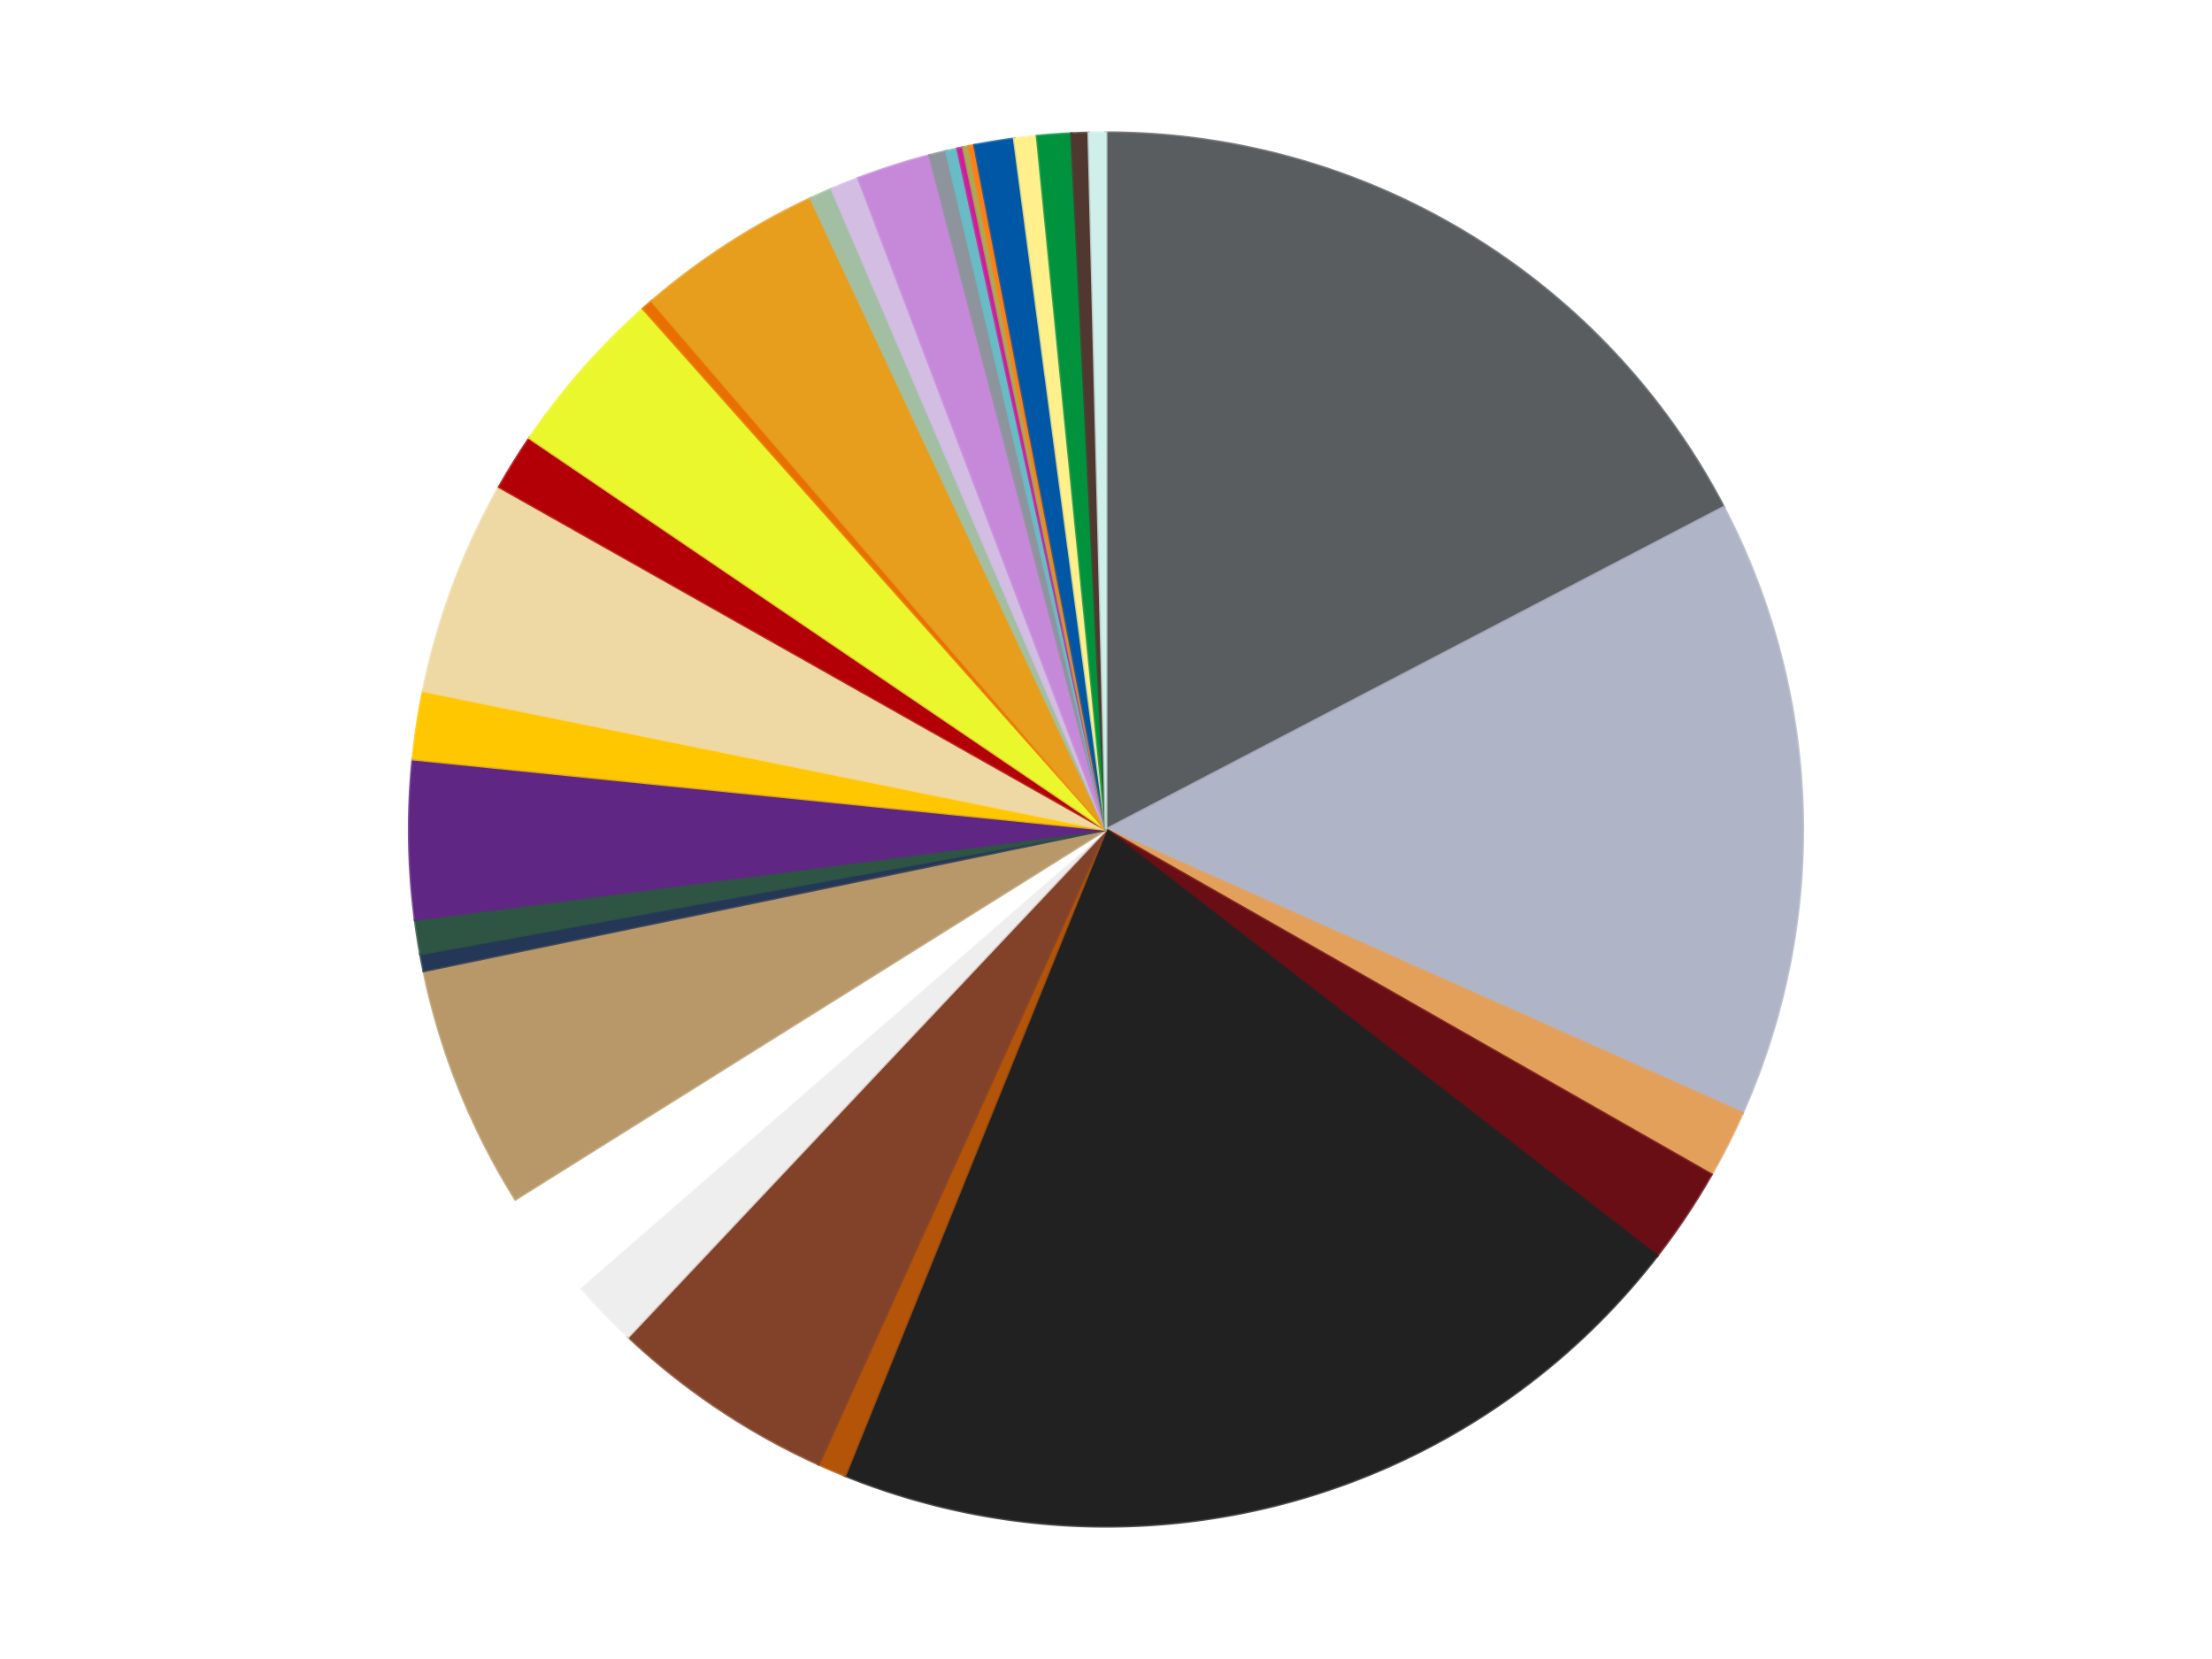 <?xml version='1.0' encoding='utf-8'?>
<svg xmlns="http://www.w3.org/2000/svg" xmlns:xlink="http://www.w3.org/1999/xlink" id="chart-bf7aae51-fc8a-4316-a557-12bc2c9a4149" class="pygal-chart" viewBox="0 0 800 600"><!--Generated with pygal 3.0.5 (lxml) ©Kozea 2012-2016 on 2024-08-15--><!--http://pygal.org--><!--http://github.com/Kozea/pygal--><defs><style type="text/css">#chart-bf7aae51-fc8a-4316-a557-12bc2c9a4149{-webkit-user-select:none;-webkit-font-smoothing:antialiased;font-family:Consolas,"Liberation Mono",Menlo,Courier,monospace}#chart-bf7aae51-fc8a-4316-a557-12bc2c9a4149 .title{font-family:Consolas,"Liberation Mono",Menlo,Courier,monospace;font-size:16px}#chart-bf7aae51-fc8a-4316-a557-12bc2c9a4149 .legends .legend text{font-family:Consolas,"Liberation Mono",Menlo,Courier,monospace;font-size:14px}#chart-bf7aae51-fc8a-4316-a557-12bc2c9a4149 .axis text{font-family:Consolas,"Liberation Mono",Menlo,Courier,monospace;font-size:10px}#chart-bf7aae51-fc8a-4316-a557-12bc2c9a4149 .axis text.major{font-family:Consolas,"Liberation Mono",Menlo,Courier,monospace;font-size:10px}#chart-bf7aae51-fc8a-4316-a557-12bc2c9a4149 .text-overlay text.value{font-family:Consolas,"Liberation Mono",Menlo,Courier,monospace;font-size:16px}#chart-bf7aae51-fc8a-4316-a557-12bc2c9a4149 .text-overlay text.label{font-family:Consolas,"Liberation Mono",Menlo,Courier,monospace;font-size:10px}#chart-bf7aae51-fc8a-4316-a557-12bc2c9a4149 .tooltip{font-family:Consolas,"Liberation Mono",Menlo,Courier,monospace;font-size:14px}#chart-bf7aae51-fc8a-4316-a557-12bc2c9a4149 text.no_data{font-family:Consolas,"Liberation Mono",Menlo,Courier,monospace;font-size:64px}
#chart-bf7aae51-fc8a-4316-a557-12bc2c9a4149{background-color:transparent}#chart-bf7aae51-fc8a-4316-a557-12bc2c9a4149 path,#chart-bf7aae51-fc8a-4316-a557-12bc2c9a4149 line,#chart-bf7aae51-fc8a-4316-a557-12bc2c9a4149 rect,#chart-bf7aae51-fc8a-4316-a557-12bc2c9a4149 circle{-webkit-transition:150ms;-moz-transition:150ms;transition:150ms}#chart-bf7aae51-fc8a-4316-a557-12bc2c9a4149 .graph &gt; .background{fill:transparent}#chart-bf7aae51-fc8a-4316-a557-12bc2c9a4149 .plot &gt; .background{fill:transparent}#chart-bf7aae51-fc8a-4316-a557-12bc2c9a4149 .graph{fill:rgba(0,0,0,.87)}#chart-bf7aae51-fc8a-4316-a557-12bc2c9a4149 text.no_data{fill:rgba(0,0,0,1)}#chart-bf7aae51-fc8a-4316-a557-12bc2c9a4149 .title{fill:rgba(0,0,0,1)}#chart-bf7aae51-fc8a-4316-a557-12bc2c9a4149 .legends .legend text{fill:rgba(0,0,0,.87)}#chart-bf7aae51-fc8a-4316-a557-12bc2c9a4149 .legends .legend:hover text{fill:rgba(0,0,0,1)}#chart-bf7aae51-fc8a-4316-a557-12bc2c9a4149 .axis .line{stroke:rgba(0,0,0,1)}#chart-bf7aae51-fc8a-4316-a557-12bc2c9a4149 .axis .guide.line{stroke:rgba(0,0,0,.54)}#chart-bf7aae51-fc8a-4316-a557-12bc2c9a4149 .axis .major.line{stroke:rgba(0,0,0,.87)}#chart-bf7aae51-fc8a-4316-a557-12bc2c9a4149 .axis text.major{fill:rgba(0,0,0,1)}#chart-bf7aae51-fc8a-4316-a557-12bc2c9a4149 .axis.y .guides:hover .guide.line,#chart-bf7aae51-fc8a-4316-a557-12bc2c9a4149 .line-graph .axis.x .guides:hover .guide.line,#chart-bf7aae51-fc8a-4316-a557-12bc2c9a4149 .stackedline-graph .axis.x .guides:hover .guide.line,#chart-bf7aae51-fc8a-4316-a557-12bc2c9a4149 .xy-graph .axis.x .guides:hover .guide.line{stroke:rgba(0,0,0,1)}#chart-bf7aae51-fc8a-4316-a557-12bc2c9a4149 .axis .guides:hover text{fill:rgba(0,0,0,1)}#chart-bf7aae51-fc8a-4316-a557-12bc2c9a4149 .reactive{fill-opacity:1.0;stroke-opacity:.8;stroke-width:1}#chart-bf7aae51-fc8a-4316-a557-12bc2c9a4149 .ci{stroke:rgba(0,0,0,.87)}#chart-bf7aae51-fc8a-4316-a557-12bc2c9a4149 .reactive.active,#chart-bf7aae51-fc8a-4316-a557-12bc2c9a4149 .active .reactive{fill-opacity:0.6;stroke-opacity:.9;stroke-width:4}#chart-bf7aae51-fc8a-4316-a557-12bc2c9a4149 .ci .reactive.active{stroke-width:1.5}#chart-bf7aae51-fc8a-4316-a557-12bc2c9a4149 .series text{fill:rgba(0,0,0,1)}#chart-bf7aae51-fc8a-4316-a557-12bc2c9a4149 .tooltip rect{fill:transparent;stroke:rgba(0,0,0,1);-webkit-transition:opacity 150ms;-moz-transition:opacity 150ms;transition:opacity 150ms}#chart-bf7aae51-fc8a-4316-a557-12bc2c9a4149 .tooltip .label{fill:rgba(0,0,0,.87)}#chart-bf7aae51-fc8a-4316-a557-12bc2c9a4149 .tooltip .label{fill:rgba(0,0,0,.87)}#chart-bf7aae51-fc8a-4316-a557-12bc2c9a4149 .tooltip .legend{font-size:.8em;fill:rgba(0,0,0,.54)}#chart-bf7aae51-fc8a-4316-a557-12bc2c9a4149 .tooltip .x_label{font-size:.6em;fill:rgba(0,0,0,1)}#chart-bf7aae51-fc8a-4316-a557-12bc2c9a4149 .tooltip .xlink{font-size:.5em;text-decoration:underline}#chart-bf7aae51-fc8a-4316-a557-12bc2c9a4149 .tooltip .value{font-size:1.5em}#chart-bf7aae51-fc8a-4316-a557-12bc2c9a4149 .bound{font-size:.5em}#chart-bf7aae51-fc8a-4316-a557-12bc2c9a4149 .max-value{font-size:.75em;fill:rgba(0,0,0,.54)}#chart-bf7aae51-fc8a-4316-a557-12bc2c9a4149 .map-element{fill:transparent;stroke:rgba(0,0,0,.54) !important}#chart-bf7aae51-fc8a-4316-a557-12bc2c9a4149 .map-element .reactive{fill-opacity:inherit;stroke-opacity:inherit}#chart-bf7aae51-fc8a-4316-a557-12bc2c9a4149 .color-0,#chart-bf7aae51-fc8a-4316-a557-12bc2c9a4149 .color-0 a:visited{stroke:#f44336;fill:#f44336}#chart-bf7aae51-fc8a-4316-a557-12bc2c9a4149 .color-1,#chart-bf7aae51-fc8a-4316-a557-12bc2c9a4149 .color-1 a:visited{stroke:#3f51b5;fill:#3f51b5}#chart-bf7aae51-fc8a-4316-a557-12bc2c9a4149 .color-2,#chart-bf7aae51-fc8a-4316-a557-12bc2c9a4149 .color-2 a:visited{stroke:#009688;fill:#009688}#chart-bf7aae51-fc8a-4316-a557-12bc2c9a4149 .color-3,#chart-bf7aae51-fc8a-4316-a557-12bc2c9a4149 .color-3 a:visited{stroke:#ffc107;fill:#ffc107}#chart-bf7aae51-fc8a-4316-a557-12bc2c9a4149 .color-4,#chart-bf7aae51-fc8a-4316-a557-12bc2c9a4149 .color-4 a:visited{stroke:#ff5722;fill:#ff5722}#chart-bf7aae51-fc8a-4316-a557-12bc2c9a4149 .color-5,#chart-bf7aae51-fc8a-4316-a557-12bc2c9a4149 .color-5 a:visited{stroke:#9c27b0;fill:#9c27b0}#chart-bf7aae51-fc8a-4316-a557-12bc2c9a4149 .color-6,#chart-bf7aae51-fc8a-4316-a557-12bc2c9a4149 .color-6 a:visited{stroke:#03a9f4;fill:#03a9f4}#chart-bf7aae51-fc8a-4316-a557-12bc2c9a4149 .color-7,#chart-bf7aae51-fc8a-4316-a557-12bc2c9a4149 .color-7 a:visited{stroke:#8bc34a;fill:#8bc34a}#chart-bf7aae51-fc8a-4316-a557-12bc2c9a4149 .color-8,#chart-bf7aae51-fc8a-4316-a557-12bc2c9a4149 .color-8 a:visited{stroke:#ff9800;fill:#ff9800}#chart-bf7aae51-fc8a-4316-a557-12bc2c9a4149 .color-9,#chart-bf7aae51-fc8a-4316-a557-12bc2c9a4149 .color-9 a:visited{stroke:#e91e63;fill:#e91e63}#chart-bf7aae51-fc8a-4316-a557-12bc2c9a4149 .color-10,#chart-bf7aae51-fc8a-4316-a557-12bc2c9a4149 .color-10 a:visited{stroke:#2196f3;fill:#2196f3}#chart-bf7aae51-fc8a-4316-a557-12bc2c9a4149 .color-11,#chart-bf7aae51-fc8a-4316-a557-12bc2c9a4149 .color-11 a:visited{stroke:#4caf50;fill:#4caf50}#chart-bf7aae51-fc8a-4316-a557-12bc2c9a4149 .color-12,#chart-bf7aae51-fc8a-4316-a557-12bc2c9a4149 .color-12 a:visited{stroke:#ffeb3b;fill:#ffeb3b}#chart-bf7aae51-fc8a-4316-a557-12bc2c9a4149 .color-13,#chart-bf7aae51-fc8a-4316-a557-12bc2c9a4149 .color-13 a:visited{stroke:#673ab7;fill:#673ab7}#chart-bf7aae51-fc8a-4316-a557-12bc2c9a4149 .color-14,#chart-bf7aae51-fc8a-4316-a557-12bc2c9a4149 .color-14 a:visited{stroke:#00bcd4;fill:#00bcd4}#chart-bf7aae51-fc8a-4316-a557-12bc2c9a4149 .color-15,#chart-bf7aae51-fc8a-4316-a557-12bc2c9a4149 .color-15 a:visited{stroke:#cddc39;fill:#cddc39}#chart-bf7aae51-fc8a-4316-a557-12bc2c9a4149 .color-16,#chart-bf7aae51-fc8a-4316-a557-12bc2c9a4149 .color-16 a:visited{stroke:#9e9e9e;fill:#9e9e9e}#chart-bf7aae51-fc8a-4316-a557-12bc2c9a4149 .color-17,#chart-bf7aae51-fc8a-4316-a557-12bc2c9a4149 .color-17 a:visited{stroke:#607d8b;fill:#607d8b}#chart-bf7aae51-fc8a-4316-a557-12bc2c9a4149 .color-18,#chart-bf7aae51-fc8a-4316-a557-12bc2c9a4149 .color-18 a:visited{stroke:#7b0f07;fill:#7b0f07}#chart-bf7aae51-fc8a-4316-a557-12bc2c9a4149 .color-19,#chart-bf7aae51-fc8a-4316-a557-12bc2c9a4149 .color-19 a:visited{stroke:#141938;fill:#141938}#chart-bf7aae51-fc8a-4316-a557-12bc2c9a4149 .color-20,#chart-bf7aae51-fc8a-4316-a557-12bc2c9a4149 .color-20 a:visited{stroke:#000000;fill:#000000}#chart-bf7aae51-fc8a-4316-a557-12bc2c9a4149 .color-21,#chart-bf7aae51-fc8a-4316-a557-12bc2c9a4149 .color-21 a:visited{stroke:#5e4600;fill:#5e4600}#chart-bf7aae51-fc8a-4316-a557-12bc2c9a4149 .color-22,#chart-bf7aae51-fc8a-4316-a557-12bc2c9a4149 .color-22 a:visited{stroke:#791d00;fill:#791d00}#chart-bf7aae51-fc8a-4316-a557-12bc2c9a4149 .color-23,#chart-bf7aae51-fc8a-4316-a557-12bc2c9a4149 .color-23 a:visited{stroke:#220826;fill:#220826}#chart-bf7aae51-fc8a-4316-a557-12bc2c9a4149 .color-24,#chart-bf7aae51-fc8a-4316-a557-12bc2c9a4149 .color-24 a:visited{stroke:#01364e;fill:#01364e}#chart-bf7aae51-fc8a-4316-a557-12bc2c9a4149 .color-25,#chart-bf7aae51-fc8a-4316-a557-12bc2c9a4149 .color-25 a:visited{stroke:#344c19;fill:#344c19}#chart-bf7aae51-fc8a-4316-a557-12bc2c9a4149 .color-26,#chart-bf7aae51-fc8a-4316-a557-12bc2c9a4149 .color-26 a:visited{stroke:#573400;fill:#573400}#chart-bf7aae51-fc8a-4316-a557-12bc2c9a4149 .color-27,#chart-bf7aae51-fc8a-4316-a557-12bc2c9a4149 .color-27 a:visited{stroke:#560823;fill:#560823}#chart-bf7aae51-fc8a-4316-a557-12bc2c9a4149 .color-28,#chart-bf7aae51-fc8a-4316-a557-12bc2c9a4149 .color-28 a:visited{stroke:#063b66;fill:#063b66}#chart-bf7aae51-fc8a-4316-a557-12bc2c9a4149 .color-29,#chart-bf7aae51-fc8a-4316-a557-12bc2c9a4149 .color-29 a:visited{stroke:#193a1a;fill:#193a1a}#chart-bf7aae51-fc8a-4316-a557-12bc2c9a4149 .color-30,#chart-bf7aae51-fc8a-4316-a557-12bc2c9a4149 .color-30 a:visited{stroke:#928300;fill:#928300}#chart-bf7aae51-fc8a-4316-a557-12bc2c9a4149 .color-31,#chart-bf7aae51-fc8a-4316-a557-12bc2c9a4149 .color-31 a:visited{stroke:#1f1137;fill:#1f1137}#chart-bf7aae51-fc8a-4316-a557-12bc2c9a4149 .text-overlay .color-0 text{fill:black}#chart-bf7aae51-fc8a-4316-a557-12bc2c9a4149 .text-overlay .color-1 text{fill:black}#chart-bf7aae51-fc8a-4316-a557-12bc2c9a4149 .text-overlay .color-2 text{fill:black}#chart-bf7aae51-fc8a-4316-a557-12bc2c9a4149 .text-overlay .color-3 text{fill:black}#chart-bf7aae51-fc8a-4316-a557-12bc2c9a4149 .text-overlay .color-4 text{fill:black}#chart-bf7aae51-fc8a-4316-a557-12bc2c9a4149 .text-overlay .color-5 text{fill:black}#chart-bf7aae51-fc8a-4316-a557-12bc2c9a4149 .text-overlay .color-6 text{fill:black}#chart-bf7aae51-fc8a-4316-a557-12bc2c9a4149 .text-overlay .color-7 text{fill:black}#chart-bf7aae51-fc8a-4316-a557-12bc2c9a4149 .text-overlay .color-8 text{fill:black}#chart-bf7aae51-fc8a-4316-a557-12bc2c9a4149 .text-overlay .color-9 text{fill:black}#chart-bf7aae51-fc8a-4316-a557-12bc2c9a4149 .text-overlay .color-10 text{fill:black}#chart-bf7aae51-fc8a-4316-a557-12bc2c9a4149 .text-overlay .color-11 text{fill:black}#chart-bf7aae51-fc8a-4316-a557-12bc2c9a4149 .text-overlay .color-12 text{fill:black}#chart-bf7aae51-fc8a-4316-a557-12bc2c9a4149 .text-overlay .color-13 text{fill:black}#chart-bf7aae51-fc8a-4316-a557-12bc2c9a4149 .text-overlay .color-14 text{fill:black}#chart-bf7aae51-fc8a-4316-a557-12bc2c9a4149 .text-overlay .color-15 text{fill:black}#chart-bf7aae51-fc8a-4316-a557-12bc2c9a4149 .text-overlay .color-16 text{fill:black}#chart-bf7aae51-fc8a-4316-a557-12bc2c9a4149 .text-overlay .color-17 text{fill:black}#chart-bf7aae51-fc8a-4316-a557-12bc2c9a4149 .text-overlay .color-18 text{fill:black}#chart-bf7aae51-fc8a-4316-a557-12bc2c9a4149 .text-overlay .color-19 text{fill:white}#chart-bf7aae51-fc8a-4316-a557-12bc2c9a4149 .text-overlay .color-20 text{fill:white}#chart-bf7aae51-fc8a-4316-a557-12bc2c9a4149 .text-overlay .color-21 text{fill:black}#chart-bf7aae51-fc8a-4316-a557-12bc2c9a4149 .text-overlay .color-22 text{fill:black}#chart-bf7aae51-fc8a-4316-a557-12bc2c9a4149 .text-overlay .color-23 text{fill:white}#chart-bf7aae51-fc8a-4316-a557-12bc2c9a4149 .text-overlay .color-24 text{fill:white}#chart-bf7aae51-fc8a-4316-a557-12bc2c9a4149 .text-overlay .color-25 text{fill:black}#chart-bf7aae51-fc8a-4316-a557-12bc2c9a4149 .text-overlay .color-26 text{fill:white}#chart-bf7aae51-fc8a-4316-a557-12bc2c9a4149 .text-overlay .color-27 text{fill:black}#chart-bf7aae51-fc8a-4316-a557-12bc2c9a4149 .text-overlay .color-28 text{fill:black}#chart-bf7aae51-fc8a-4316-a557-12bc2c9a4149 .text-overlay .color-29 text{fill:white}#chart-bf7aae51-fc8a-4316-a557-12bc2c9a4149 .text-overlay .color-30 text{fill:black}#chart-bf7aae51-fc8a-4316-a557-12bc2c9a4149 .text-overlay .color-31 text{fill:white}
#chart-bf7aae51-fc8a-4316-a557-12bc2c9a4149 text.no_data{text-anchor:middle}#chart-bf7aae51-fc8a-4316-a557-12bc2c9a4149 .guide.line{fill:none}#chart-bf7aae51-fc8a-4316-a557-12bc2c9a4149 .centered{text-anchor:middle}#chart-bf7aae51-fc8a-4316-a557-12bc2c9a4149 .title{text-anchor:middle}#chart-bf7aae51-fc8a-4316-a557-12bc2c9a4149 .legends .legend text{fill-opacity:1}#chart-bf7aae51-fc8a-4316-a557-12bc2c9a4149 .axis.x text{text-anchor:middle}#chart-bf7aae51-fc8a-4316-a557-12bc2c9a4149 .axis.x:not(.web) text[transform]{text-anchor:start}#chart-bf7aae51-fc8a-4316-a557-12bc2c9a4149 .axis.x:not(.web) text[transform].backwards{text-anchor:end}#chart-bf7aae51-fc8a-4316-a557-12bc2c9a4149 .axis.y text{text-anchor:end}#chart-bf7aae51-fc8a-4316-a557-12bc2c9a4149 .axis.y text[transform].backwards{text-anchor:start}#chart-bf7aae51-fc8a-4316-a557-12bc2c9a4149 .axis.y2 text{text-anchor:start}#chart-bf7aae51-fc8a-4316-a557-12bc2c9a4149 .axis.y2 text[transform].backwards{text-anchor:end}#chart-bf7aae51-fc8a-4316-a557-12bc2c9a4149 .axis .guide.line{stroke-dasharray:4,4;stroke:black}#chart-bf7aae51-fc8a-4316-a557-12bc2c9a4149 .axis .major.guide.line{stroke-dasharray:6,6;stroke:black}#chart-bf7aae51-fc8a-4316-a557-12bc2c9a4149 .horizontal .axis.y .guide.line,#chart-bf7aae51-fc8a-4316-a557-12bc2c9a4149 .horizontal .axis.y2 .guide.line,#chart-bf7aae51-fc8a-4316-a557-12bc2c9a4149 .vertical .axis.x .guide.line{opacity:0}#chart-bf7aae51-fc8a-4316-a557-12bc2c9a4149 .horizontal .axis.always_show .guide.line,#chart-bf7aae51-fc8a-4316-a557-12bc2c9a4149 .vertical .axis.always_show .guide.line{opacity:1 !important}#chart-bf7aae51-fc8a-4316-a557-12bc2c9a4149 .axis.y .guides:hover .guide.line,#chart-bf7aae51-fc8a-4316-a557-12bc2c9a4149 .axis.y2 .guides:hover .guide.line,#chart-bf7aae51-fc8a-4316-a557-12bc2c9a4149 .axis.x .guides:hover .guide.line{opacity:1}#chart-bf7aae51-fc8a-4316-a557-12bc2c9a4149 .axis .guides:hover text{opacity:1}#chart-bf7aae51-fc8a-4316-a557-12bc2c9a4149 .nofill{fill:none}#chart-bf7aae51-fc8a-4316-a557-12bc2c9a4149 .subtle-fill{fill-opacity:.2}#chart-bf7aae51-fc8a-4316-a557-12bc2c9a4149 .dot{stroke-width:1px;fill-opacity:1;stroke-opacity:1}#chart-bf7aae51-fc8a-4316-a557-12bc2c9a4149 .dot.active{stroke-width:5px}#chart-bf7aae51-fc8a-4316-a557-12bc2c9a4149 .dot.negative{fill:transparent}#chart-bf7aae51-fc8a-4316-a557-12bc2c9a4149 text,#chart-bf7aae51-fc8a-4316-a557-12bc2c9a4149 tspan{stroke:none !important}#chart-bf7aae51-fc8a-4316-a557-12bc2c9a4149 .series text.active{opacity:1}#chart-bf7aae51-fc8a-4316-a557-12bc2c9a4149 .tooltip rect{fill-opacity:.95;stroke-width:.5}#chart-bf7aae51-fc8a-4316-a557-12bc2c9a4149 .tooltip text{fill-opacity:1}#chart-bf7aae51-fc8a-4316-a557-12bc2c9a4149 .showable{visibility:hidden}#chart-bf7aae51-fc8a-4316-a557-12bc2c9a4149 .showable.shown{visibility:visible}#chart-bf7aae51-fc8a-4316-a557-12bc2c9a4149 .gauge-background{fill:rgba(229,229,229,1);stroke:none}#chart-bf7aae51-fc8a-4316-a557-12bc2c9a4149 .bg-lines{stroke:transparent;stroke-width:2px}</style><script type="text/javascript">window.pygal = window.pygal || {};window.pygal.config = window.pygal.config || {};window.pygal.config['bf7aae51-fc8a-4316-a557-12bc2c9a4149'] = {"allow_interruptions": false, "box_mode": "extremes", "classes": ["pygal-chart"], "css": ["file://style.css", "file://graph.css"], "defs": [], "disable_xml_declaration": false, "dots_size": 2.5, "dynamic_print_values": false, "explicit_size": false, "fill": false, "force_uri_protocol": "https", "formatter": null, "half_pie": false, "height": 600, "include_x_axis": false, "inner_radius": 0, "interpolate": null, "interpolation_parameters": {}, "interpolation_precision": 250, "inverse_y_axis": false, "js": ["//kozea.github.io/pygal.js/2.0.x/pygal-tooltips.min.js"], "legend_at_bottom": false, "legend_at_bottom_columns": null, "legend_box_size": 12, "logarithmic": false, "margin": 20, "margin_bottom": null, "margin_left": null, "margin_right": null, "margin_top": null, "max_scale": 16, "min_scale": 4, "missing_value_fill_truncation": "x", "no_data_text": "No data", "no_prefix": false, "order_min": null, "pretty_print": false, "print_labels": false, "print_values": false, "print_values_position": "center", "print_zeroes": true, "range": null, "rounded_bars": null, "secondary_range": null, "show_dots": true, "show_legend": false, "show_minor_x_labels": true, "show_minor_y_labels": true, "show_only_major_dots": false, "show_x_guides": false, "show_x_labels": true, "show_y_guides": true, "show_y_labels": true, "spacing": 10, "stack_from_top": false, "strict": false, "stroke": true, "stroke_style": null, "style": {"background": "transparent", "ci_colors": [], "colors": ["#F44336", "#3F51B5", "#009688", "#FFC107", "#FF5722", "#9C27B0", "#03A9F4", "#8BC34A", "#FF9800", "#E91E63", "#2196F3", "#4CAF50", "#FFEB3B", "#673AB7", "#00BCD4", "#CDDC39", "#9E9E9E", "#607D8B"], "dot_opacity": "1", "font_family": "Consolas, \"Liberation Mono\", Menlo, Courier, monospace", "foreground": "rgba(0, 0, 0, .87)", "foreground_strong": "rgba(0, 0, 0, 1)", "foreground_subtle": "rgba(0, 0, 0, .54)", "guide_stroke_color": "black", "guide_stroke_dasharray": "4,4", "label_font_family": "Consolas, \"Liberation Mono\", Menlo, Courier, monospace", "label_font_size": 10, "legend_font_family": "Consolas, \"Liberation Mono\", Menlo, Courier, monospace", "legend_font_size": 14, "major_guide_stroke_color": "black", "major_guide_stroke_dasharray": "6,6", "major_label_font_family": "Consolas, \"Liberation Mono\", Menlo, Courier, monospace", "major_label_font_size": 10, "no_data_font_family": "Consolas, \"Liberation Mono\", Menlo, Courier, monospace", "no_data_font_size": 64, "opacity": "1.0", "opacity_hover": "0.6", "plot_background": "transparent", "stroke_opacity": ".8", "stroke_opacity_hover": ".9", "stroke_width": "1", "stroke_width_hover": "4", "title_font_family": "Consolas, \"Liberation Mono\", Menlo, Courier, monospace", "title_font_size": 16, "tooltip_font_family": "Consolas, \"Liberation Mono\", Menlo, Courier, monospace", "tooltip_font_size": 14, "transition": "150ms", "value_background": "rgba(229, 229, 229, 1)", "value_colors": [], "value_font_family": "Consolas, \"Liberation Mono\", Menlo, Courier, monospace", "value_font_size": 16, "value_label_font_family": "Consolas, \"Liberation Mono\", Menlo, Courier, monospace", "value_label_font_size": 10}, "title": null, "tooltip_border_radius": 0, "tooltip_fancy_mode": true, "truncate_label": null, "truncate_legend": null, "width": 800, "x_label_rotation": 0, "x_labels": null, "x_labels_major": null, "x_labels_major_count": null, "x_labels_major_every": null, "x_title": null, "xrange": null, "y_label_rotation": 0, "y_labels": null, "y_labels_major": null, "y_labels_major_count": null, "y_labels_major_every": null, "y_title": null, "zero": 0, "legends": ["Dark Bluish Gray", "Light Bluish Gray", "Medium Nougat", "Dark Red", "Black", "Dark Orange", "Reddish Brown", "Trans-Clear", "White", "Dark Tan", "Dark Blue", "Dark Green", "Dark Purple", "Bright Light Orange", "Tan", "Red", "Trans-Yellow", "Trans-Orange", "Pearl Gold", "Sand Green", "Lavender", "Medium Lavender", "Flat Silver", "Trans-Light Blue", "Trans-Dark Pink", "Olive Green", "Orange", "Blue", "Bright Light Yellow", "Green", "Dark Brown", "Light Aqua"]}</script><script type="text/javascript" xlink:href="https://kozea.github.io/pygal.js/2.0.x/pygal-tooltips.min.js"/></defs><title>Pygal</title><g class="graph pie-graph vertical"><rect x="0" y="0" width="800" height="600" class="background"/><g transform="translate(20, 20)" class="plot"><rect x="0" y="0" width="760" height="560" class="background"/><g class="series serie-0 color-0"><g class="slices"><g class="slice" style="fill: #595D60; stroke: #595D60"><path d="M380 28 A252 252 0 0 1 603.413 163.422 L380 280 A0 0 0 0 0 380 280 z" class="slice reactive tooltip-trigger"/><desc class="value">132</desc><desc class="x centered">445.31292467325943</desc><desc class="y centered">172.24926046367415</desc></g></g></g><g class="series serie-1 color-1"><g class="slices"><g class="slice" style="fill: #AFB5C7; stroke: #AFB5C7"><path d="M603.413 163.422 A252 252 0 0 1 610.199 382.529 L380 280 A0 0 0 0 0 380 280 z" class="slice reactive tooltip-trigger"/><desc class="value">109</desc><desc class="x centered">505.93961086433865</desc><desc class="y centered">276.09943397197947</desc></g></g></g><g class="series serie-2 color-2"><g class="slices"><g class="slice" style="fill: #E3A05B; stroke: #E3A05B"><path d="M610.199 382.529 A252 252 0 0 1 598.929 404.797 L380 280 A0 0 0 0 0 380 280 z" class="slice reactive tooltip-trigger"/><desc class="value">12</desc><desc class="x centered">492.4199132632145</desc><desc class="y centered">336.90134534342167</desc></g></g></g><g class="series serie-3 color-3"><g class="slices"><g class="slice" style="fill: #6A0E15; stroke: #6A0E15"><path d="M598.929 404.797 A252 252 0 0 1 579.317 434.198 L380 280 A0 0 0 0 0 380 280 z" class="slice reactive tooltip-trigger"/><desc class="value">17</desc><desc class="x centered">484.81932437609</desc><desc class="y centered">349.9207353890105</desc></g></g></g><g class="series serie-4 color-4"><g class="slices"><g class="slice" style="fill: #212121; stroke: #212121"><path d="M579.317 434.198 A252 252 0 0 1 285.61 513.655 L380 280 A0 0 0 0 0 380 280 z" class="slice reactive tooltip-trigger"/><desc class="value">157</desc><desc class="x centered">412.90419169102574</desc><desc class="y centered">401.6277689064476</desc></g></g></g><g class="series serie-5 color-5"><g class="slices"><g class="slice" style="fill: #B35408; stroke: #B35408"><path d="M285.61 513.655 A252 252 0 0 1 276.047 509.56 L380 280 A0 0 0 0 0 380 280 z" class="slice reactive tooltip-trigger"/><desc class="value">5</desc><desc class="x centered">330.40369496864014</desc><desc class="y centered">395.82834941082564</desc></g></g></g><g class="series serie-6 color-6"><g class="slices"><g class="slice" style="fill: #82422A; stroke: #82422A"><path d="M276.047 509.56 A252 252 0 0 1 207.221 463.444 L380 280 A0 0 0 0 0 380 280 z" class="slice reactive tooltip-trigger"/><desc class="value">40</desc><desc class="x centered">309.8630539140995</desc><desc class="y centered">384.67477630137785</desc></g></g></g><g class="series serie-7 color-7"><g class="slices"><g class="slice" style="fill: #EEEEEE; stroke: #EEEEEE"><path d="M207.221 463.444 A252 252 0 0 1 189.923 445.453 L380 280 A0 0 0 0 0 380 280 z" class="slice reactive tooltip-trigger"/><desc class="value">12</desc><desc class="x centered">289.17470006650063</desc><desc class="y centered">367.33135114029716</desc></g></g></g><g class="series serie-8 color-8"><g class="slices"><g class="slice" style="fill: #FFFFFF; stroke: #FFFFFF"><path d="M189.923 445.453 A252 252 0 0 1 166.408 413.726 L380 280 A0 0 0 0 0 380 280 z" class="slice reactive tooltip-trigger"/><desc class="value">19</desc><desc class="x centered">278.7716486333157</desc><desc class="y centered">355.0254682063571</desc></g></g></g><g class="series serie-9 color-9"><g class="slices"><g class="slice" style="fill: #B89869; stroke: #B89869"><path d="M166.408 413.726 A252 252 0 0 1 133.243 331.138 L380 280 A0 0 0 0 0 380 280 z" class="slice reactive tooltip-trigger"/><desc class="value">43</desc><desc class="x centered">263.07550198546335</desc><desc class="y centered">326.95382587232507</desc></g></g></g><g class="series serie-10 color-10"><g class="slices"><g class="slice" style="fill: #243757; stroke: #243757"><path d="M133.243 331.138 A252 252 0 0 1 132.052 325.011 L380 280 A0 0 0 0 0 380 280 z" class="slice reactive tooltip-trigger"/><desc class="value">3</desc><desc class="x centered">256.31442352404116</desc><desc class="y centered">304.03909673448106</desc></g></g></g><g class="series serie-11 color-11"><g class="slices"><g class="slice" style="fill: #2E5543; stroke: #2E5543"><path d="M132.052 325.011 A252 252 0 0 1 130.128 312.678 L380 280 A0 0 0 0 0 380 280 z" class="slice reactive tooltip-trigger"/><desc class="value">6</desc><desc class="x centered">255.50683600948847</desc><desc class="y centered">299.4281270232517</desc></g></g></g><g class="series serie-12 color-12"><g class="slices"><g class="slice" style="fill: #5F2683; stroke: #5F2683"><path d="M130.128 312.678 A252 252 0 0 1 129.288 254.556 L380 280 A0 0 0 0 0 380 280 z" class="slice reactive tooltip-trigger"/><desc class="value">28</desc><desc class="x centered">254.01315223361524</desc><desc class="y centered">281.8204916615555</desc></g></g></g><g class="series serie-13 color-13"><g class="slices"><g class="slice" style="fill: #FFC700; stroke: #FFC700"><path d="M129.288 254.556 A252 252 0 0 1 133.034 229.881 L380 280 A0 0 0 0 0 380 280 z" class="slice reactive tooltip-trigger"/><desc class="value">12</desc><desc class="x centered">255.42769304364535</desc><desc class="y centered">261.08597505627756</desc></g></g></g><g class="series serie-14 color-14"><g class="slices"><g class="slice" style="fill: #EED9A4; stroke: #EED9A4"><path d="M133.034 229.881 A252 252 0 0 1 160.558 156.108 L380 280 A0 0 0 0 0 380 280 z" class="slice reactive tooltip-trigger"/><desc class="value">38</desc><desc class="x centered">261.9484664603009</desc><desc class="y centered">235.95643714542052</desc></g></g></g><g class="series serie-15 color-15"><g class="slices"><g class="slice" style="fill: #B30006; stroke: #B30006"><path d="M160.558 156.108 A252 252 0 0 1 171.523 138.432 L380 280 A0 0 0 0 0 380 280 z" class="slice reactive tooltip-trigger"/><desc class="value">10</desc><desc class="x centered">272.9290559795741</desc><desc class="y centered">213.57852044274514</desc></g></g></g><g class="series serie-16 color-16"><g class="slices"><g class="slice" style="fill: #EBF72D; stroke: #EBF72D"><path d="M171.523 138.432 A252 252 0 0 1 212.594 91.641 L380 280 A0 0 0 0 0 380 280 z" class="slice reactive tooltip-trigger"/><desc class="value">30</desc><desc class="x centered">285.3039184716331</desc><desc class="y centered">196.88169790489647</desc></g></g></g><g class="series serie-17 color-17"><g class="slices"><g class="slice" style="fill: #E96F01; stroke: #E96F01"><path d="M212.594 91.641 A252 252 0 0 1 215.727 88.902 L380 280 A0 0 0 0 0 380 280 z" class="slice reactive tooltip-trigger"/><desc class="value">2</desc><desc class="x centered">297.0773390339082</desc><desc class="y centered">185.13255406461815</desc></g></g></g><g class="series serie-18 color-18"><g class="slices"><g class="slice" style="fill: #E79E1D; stroke: #E79E1D"><path d="M215.727 88.902 A252 252 0 0 1 273.212 51.745 L380 280 A0 0 0 0 0 380 280 z" class="slice reactive tooltip-trigger"/><desc class="value">33</desc><desc class="x centered">311.6010290541874</desc><desc class="y centered">174.18137794530736</desc></g></g></g><g class="series serie-19 color-19"><g class="slices"><g class="slice" style="fill: #A2BFA3; stroke: #A2BFA3"><path d="M273.212 51.745 A252 252 0 0 1 280.807 48.343 L380 280 A0 0 0 0 0 380 280 z" class="slice reactive tooltip-trigger"/><desc class="value">4</desc><desc class="x centered">328.49787352663634</desc><desc class="y centered">165.00638726989374</desc></g></g></g><g class="series serie-20 color-20"><g class="slices"><g class="slice" style="fill: #D3BDE3; stroke: #D3BDE3"><path d="M280.807 48.343 A252 252 0 0 1 290.453 44.447 L380 280 A0 0 0 0 0 380 280 z" class="slice reactive tooltip-trigger"/><desc class="value">5</desc><desc class="x centered">332.8049279751487</desc><desc class="y centered">163.1726693938054</desc></g></g></g><g class="series serie-21 color-21"><g class="slices"><g class="slice" style="fill: #C689D9; stroke: #C689D9"><path d="M290.453 44.447 A252 252 0 0 1 316.202 36.209 L380 280 A0 0 0 0 0 380 280 z" class="slice reactive tooltip-trigger"/><desc class="value">13</desc><desc class="x centered">341.6084285153308</desc><desc class="y centered">159.9913034862159</desc></g></g></g><g class="series serie-22 color-22"><g class="slices"><g class="slice" style="fill: #8D949C; stroke: #8D949C"><path d="M316.202 36.209 A252 252 0 0 1 322.26 34.704 L380 280 A0 0 0 0 0 380 280 z" class="slice reactive tooltip-trigger"/><desc class="value">3</desc><desc class="x centered">349.6131840776778</desc><desc class="y centered">157.71900630881794</desc></g></g></g><g class="series serie-23 color-23"><g class="slices"><g class="slice" style="fill: #68BCC5; stroke: #68BCC5"><path d="M322.26 34.704 A252 252 0 0 1 326.318 33.784 L380 280 A0 0 0 0 0 380 280 z" class="slice reactive tooltip-trigger"/><desc class="value">2</desc><desc class="x centered">352.1435059838967</desc><desc class="y centered">157.11787867581876</desc></g></g></g><g class="series serie-24 color-24"><g class="slices"><g class="slice" style="fill: #CE1d9b; stroke: #CE1d9b"><path d="M326.318 33.784 A252 252 0 0 1 328.353 33.349 L380 280 A0 0 0 0 0 380 280 z" class="slice reactive tooltip-trigger"/><desc class="value">1</desc><desc class="x centered">353.667465028917</desc><desc class="y centered">156.78231619610483</desc></g></g></g><g class="series serie-25 color-25"><g class="slices"><g class="slice" style="fill: #ABA953; stroke: #ABA953"><path d="M328.353 33.349 A252 252 0 0 1 330.391 32.931 L380 280 A0 0 0 0 0 380 280 z" class="slice reactive tooltip-trigger"/><desc class="value">1</desc><desc class="x centered">354.68569599775674</desc><desc class="y centered">156.56910430171055</desc></g></g></g><g class="series serie-26 color-26"><g class="slices"><g class="slice" style="fill: #FF7E14; stroke: #FF7E14"><path d="M330.391 32.931 A252 252 0 0 1 332.433 32.53 L380 280 A0 0 0 0 0 380 280 z" class="slice reactive tooltip-trigger"/><desc class="value">1</desc><desc class="x centered">355.7056526214899</desc><desc class="y centered">156.36430658805574</desc></g></g></g><g class="series serie-27 color-27"><g class="slices"><g class="slice" style="fill: #0057A6; stroke: #0057A6"><path d="M332.433 32.53 A252 252 0 0 1 346.807 30.196 L380 280 A0 0 0 0 0 380 280 z" class="slice reactive tooltip-trigger"/><desc class="value">7</desc><desc class="x centered">359.80134340863094</desc><desc class="y centered">155.62952813507565</desc></g></g></g><g class="series serie-28 color-28"><g class="slices"><g class="slice" style="fill: #FFF08C; stroke: #FFF08C"><path d="M346.807 30.196 A252 252 0 0 1 355.073 29.236 L380 280 A0 0 0 0 0 380 280 z" class="slice reactive tooltip-trigger"/><desc class="value">4</desc><desc class="x centered">365.4679714275137</desc><desc class="y centered">154.8408207698355</desc></g></g></g><g class="series serie-29 color-29"><g class="slices"><g class="slice" style="fill: #00923D; stroke: #00923D"><path d="M355.073 29.236 A252 252 0 0 1 367.521 28.309 L380 280 A0 0 0 0 0 380 280 z" class="slice reactive tooltip-trigger"/><desc class="value">6</desc><desc class="x centered">370.64575983138263</desc><desc class="y centered">154.34770916983717</desc></g></g></g><g class="series serie-30 color-30"><g class="slices"><g class="slice" style="fill: #50372F; stroke: #50372F"><path d="M367.521 28.309 A252 252 0 0 1 373.759 28.077 L380 280 A0 0 0 0 0 380 280 z" class="slice reactive tooltip-trigger"/><desc class="value">3</desc><desc class="x centered">375.3196498315039</desc><desc class="y centered">154.08695729869657</desc></g></g></g><g class="series serie-31 color-31"><g class="slices"><g class="slice" style="fill: #CFEFEA; stroke: #CFEFEA"><path d="M373.759 28.077 A252 252 0 0 1 380 28 L380 280 A0 0 0 0 0 380 280 z" class="slice reactive tooltip-trigger"/><desc class="value">3</desc><desc class="x centered">378.43956417086144</desc><desc class="y centered">154.00966291011386</desc></g></g></g></g><g class="titles"/><g transform="translate(20, 20)" class="plot overlay"><g class="series serie-0 color-0"/><g class="series serie-1 color-1"/><g class="series serie-2 color-2"/><g class="series serie-3 color-3"/><g class="series serie-4 color-4"/><g class="series serie-5 color-5"/><g class="series serie-6 color-6"/><g class="series serie-7 color-7"/><g class="series serie-8 color-8"/><g class="series serie-9 color-9"/><g class="series serie-10 color-10"/><g class="series serie-11 color-11"/><g class="series serie-12 color-12"/><g class="series serie-13 color-13"/><g class="series serie-14 color-14"/><g class="series serie-15 color-15"/><g class="series serie-16 color-16"/><g class="series serie-17 color-17"/><g class="series serie-18 color-18"/><g class="series serie-19 color-19"/><g class="series serie-20 color-20"/><g class="series serie-21 color-21"/><g class="series serie-22 color-22"/><g class="series serie-23 color-23"/><g class="series serie-24 color-24"/><g class="series serie-25 color-25"/><g class="series serie-26 color-26"/><g class="series serie-27 color-27"/><g class="series serie-28 color-28"/><g class="series serie-29 color-29"/><g class="series serie-30 color-30"/><g class="series serie-31 color-31"/></g><g transform="translate(20, 20)" class="plot text-overlay"><g class="series serie-0 color-0"/><g class="series serie-1 color-1"/><g class="series serie-2 color-2"/><g class="series serie-3 color-3"/><g class="series serie-4 color-4"/><g class="series serie-5 color-5"/><g class="series serie-6 color-6"/><g class="series serie-7 color-7"/><g class="series serie-8 color-8"/><g class="series serie-9 color-9"/><g class="series serie-10 color-10"/><g class="series serie-11 color-11"/><g class="series serie-12 color-12"/><g class="series serie-13 color-13"/><g class="series serie-14 color-14"/><g class="series serie-15 color-15"/><g class="series serie-16 color-16"/><g class="series serie-17 color-17"/><g class="series serie-18 color-18"/><g class="series serie-19 color-19"/><g class="series serie-20 color-20"/><g class="series serie-21 color-21"/><g class="series serie-22 color-22"/><g class="series serie-23 color-23"/><g class="series serie-24 color-24"/><g class="series serie-25 color-25"/><g class="series serie-26 color-26"/><g class="series serie-27 color-27"/><g class="series serie-28 color-28"/><g class="series serie-29 color-29"/><g class="series serie-30 color-30"/><g class="series serie-31 color-31"/></g><g transform="translate(20, 20)" class="plot tooltip-overlay"><g transform="translate(0 0)" style="opacity: 0" class="tooltip"><rect rx="0" ry="0" width="0" height="0" class="tooltip-box"/><g class="text"/></g></g></g></svg>